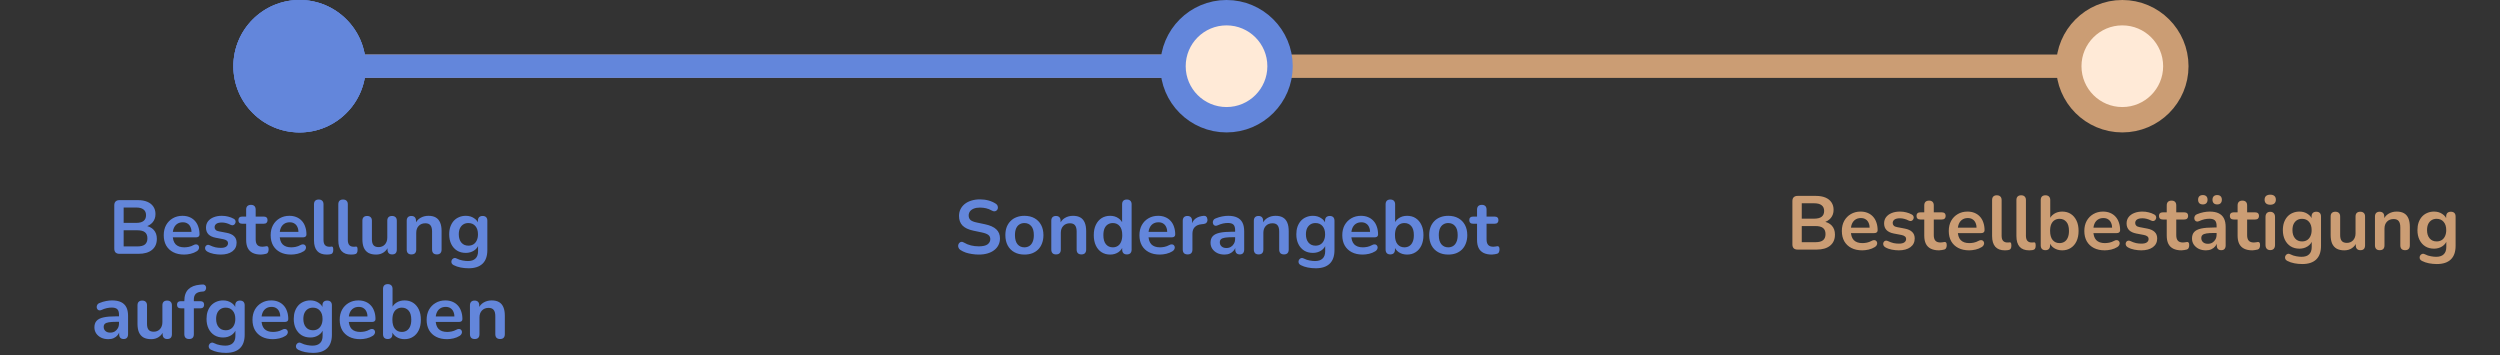 <svg xmlns="http://www.w3.org/2000/svg" width="591" height="84" viewBox="0 0 591 84" fill="none"><rect x="0" y="0" width="591" height="84" fill="#333333" stroke="none"/><path d="M28.241 60C27.845 60 27.539 59.898 27.323 59.694C27.119 59.478 27.017 59.172 27.017 58.776V48.534C27.017 48.138 27.119 47.838 27.323 47.634C27.539 47.418 27.845 47.31 28.241 47.31H32.561C33.449 47.31 34.205 47.442 34.829 47.706C35.453 47.97 35.927 48.348 36.251 48.84C36.587 49.332 36.755 49.92 36.755 50.604C36.755 51.372 36.533 52.02 36.089 52.548C35.645 53.076 35.039 53.43 34.271 53.61V53.34C35.159 53.472 35.849 53.808 36.341 54.348C36.833 54.888 37.079 55.59 37.079 56.454C37.079 57.582 36.695 58.458 35.927 59.082C35.171 59.694 34.115 60 32.759 60H28.241ZM29.231 58.254H32.471C33.287 58.254 33.887 58.098 34.271 57.786C34.655 57.462 34.847 56.982 34.847 56.346C34.847 55.698 34.655 55.218 34.271 54.906C33.887 54.594 33.287 54.438 32.471 54.438H29.231V58.254ZM29.231 52.692H32.165C32.957 52.692 33.545 52.542 33.929 52.242C34.325 51.93 34.523 51.474 34.523 50.874C34.523 50.274 34.325 49.824 33.929 49.524C33.545 49.212 32.957 49.056 32.165 49.056H29.231V52.692ZM43.531 60.18C42.535 60.18 41.677 59.994 40.957 59.622C40.237 59.25 39.679 58.722 39.283 58.038C38.899 57.354 38.707 56.544 38.707 55.608C38.707 54.696 38.893 53.898 39.265 53.214C39.649 52.53 40.171 51.996 40.831 51.612C41.503 51.216 42.265 51.018 43.117 51.018C43.741 51.018 44.299 51.12 44.791 51.324C45.295 51.528 45.721 51.822 46.069 52.206C46.429 52.59 46.699 53.058 46.879 53.61C47.071 54.15 47.167 54.762 47.167 55.446C47.167 55.662 47.089 55.83 46.933 55.95C46.789 56.058 46.579 56.112 46.303 56.112H40.525V54.816H45.583L45.295 55.086C45.295 54.534 45.211 54.072 45.043 53.7C44.887 53.328 44.653 53.046 44.341 52.854C44.041 52.65 43.663 52.548 43.207 52.548C42.703 52.548 42.271 52.668 41.911 52.908C41.563 53.136 41.293 53.466 41.101 53.898C40.921 54.318 40.831 54.822 40.831 55.41V55.536C40.831 56.52 41.059 57.258 41.515 57.75C41.983 58.23 42.667 58.47 43.567 58.47C43.879 58.47 44.227 58.434 44.611 58.362C45.007 58.278 45.379 58.14 45.727 57.948C45.979 57.804 46.201 57.744 46.393 57.768C46.585 57.78 46.735 57.846 46.843 57.966C46.963 58.086 47.035 58.236 47.059 58.416C47.083 58.584 47.047 58.758 46.951 58.938C46.867 59.118 46.717 59.274 46.501 59.406C46.081 59.67 45.595 59.868 45.043 60C44.503 60.12 43.999 60.18 43.531 60.18ZM52.171 60.18C51.655 60.18 51.109 60.126 50.533 60.018C49.957 59.91 49.441 59.724 48.985 59.46C48.793 59.34 48.655 59.202 48.571 59.046C48.499 58.878 48.469 58.716 48.481 58.56C48.505 58.392 48.565 58.248 48.661 58.128C48.769 58.008 48.901 57.93 49.057 57.894C49.225 57.858 49.405 57.888 49.597 57.984C50.077 58.212 50.527 58.374 50.947 58.47C51.367 58.554 51.781 58.596 52.189 58.596C52.765 58.596 53.191 58.5 53.467 58.308C53.755 58.104 53.899 57.84 53.899 57.516C53.899 57.24 53.803 57.03 53.611 56.886C53.431 56.73 53.155 56.616 52.783 56.544L50.983 56.202C50.239 56.058 49.669 55.788 49.273 55.392C48.889 54.984 48.697 54.462 48.697 53.826C48.697 53.25 48.853 52.752 49.165 52.332C49.489 51.912 49.933 51.588 50.497 51.36C51.061 51.132 51.709 51.018 52.441 51.018C52.969 51.018 53.461 51.078 53.917 51.198C54.385 51.306 54.835 51.48 55.267 51.72C55.447 51.816 55.567 51.942 55.627 52.098C55.699 52.254 55.717 52.416 55.681 52.584C55.645 52.74 55.573 52.884 55.465 53.016C55.357 53.136 55.219 53.214 55.051 53.25C54.895 53.274 54.715 53.238 54.511 53.142C54.139 52.95 53.779 52.812 53.431 52.728C53.095 52.644 52.771 52.602 52.459 52.602C51.871 52.602 51.433 52.704 51.145 52.908C50.869 53.112 50.731 53.382 50.731 53.718C50.731 53.97 50.815 54.18 50.983 54.348C51.151 54.516 51.409 54.63 51.757 54.69L53.557 55.032C54.337 55.176 54.925 55.44 55.321 55.824C55.729 56.208 55.933 56.724 55.933 57.372C55.933 58.248 55.591 58.938 54.907 59.442C54.223 59.934 53.311 60.18 52.171 60.18ZM61.682 60.18C60.903 60.18 60.248 60.048 59.721 59.784C59.205 59.52 58.821 59.136 58.569 58.632C58.316 58.116 58.191 57.48 58.191 56.724V52.89H57.255C56.967 52.89 56.745 52.818 56.589 52.674C56.432 52.518 56.355 52.308 56.355 52.044C56.355 51.768 56.432 51.558 56.589 51.414C56.745 51.27 56.967 51.198 57.255 51.198H58.191V49.56C58.191 49.188 58.286 48.906 58.478 48.714C58.682 48.522 58.965 48.426 59.325 48.426C59.684 48.426 59.961 48.522 60.153 48.714C60.344 48.906 60.441 49.188 60.441 49.56V51.198H62.349C62.636 51.198 62.858 51.27 63.014 51.414C63.17 51.558 63.248 51.768 63.248 52.044C63.248 52.308 63.17 52.518 63.014 52.674C62.858 52.818 62.636 52.89 62.349 52.89H60.441V56.598C60.441 57.174 60.566 57.606 60.819 57.894C61.071 58.182 61.478 58.326 62.042 58.326C62.246 58.326 62.426 58.308 62.583 58.272C62.739 58.236 62.877 58.212 62.996 58.2C63.141 58.188 63.261 58.236 63.356 58.344C63.453 58.44 63.501 58.644 63.501 58.956C63.501 59.196 63.459 59.412 63.374 59.604C63.303 59.784 63.164 59.91 62.961 59.982C62.804 60.03 62.6 60.072 62.349 60.108C62.096 60.156 61.874 60.18 61.682 60.18ZM68.809 60.18C67.813 60.18 66.955 59.994 66.235 59.622C65.515 59.25 64.957 58.722 64.561 58.038C64.177 57.354 63.985 56.544 63.985 55.608C63.985 54.696 64.171 53.898 64.543 53.214C64.927 52.53 65.449 51.996 66.109 51.612C66.781 51.216 67.543 51.018 68.395 51.018C69.019 51.018 69.577 51.12 70.069 51.324C70.573 51.528 70.999 51.822 71.347 52.206C71.707 52.59 71.977 53.058 72.157 53.61C72.349 54.15 72.445 54.762 72.445 55.446C72.445 55.662 72.367 55.83 72.211 55.95C72.067 56.058 71.857 56.112 71.581 56.112H65.803V54.816H70.861L70.573 55.086C70.573 54.534 70.489 54.072 70.321 53.7C70.165 53.328 69.931 53.046 69.619 52.854C69.319 52.65 68.941 52.548 68.485 52.548C67.981 52.548 67.549 52.668 67.189 52.908C66.841 53.136 66.571 53.466 66.379 53.898C66.199 54.318 66.109 54.822 66.109 55.41V55.536C66.109 56.52 66.337 57.258 66.793 57.75C67.261 58.23 67.945 58.47 68.845 58.47C69.157 58.47 69.505 58.434 69.889 58.362C70.285 58.278 70.657 58.14 71.005 57.948C71.257 57.804 71.479 57.744 71.671 57.768C71.863 57.78 72.013 57.846 72.121 57.966C72.241 58.086 72.313 58.236 72.337 58.416C72.361 58.584 72.325 58.758 72.229 58.938C72.145 59.118 71.995 59.274 71.779 59.406C71.359 59.67 70.873 59.868 70.321 60C69.781 60.12 69.277 60.18 68.809 60.18ZM77.233 60.18C76.237 60.18 75.487 59.898 74.983 59.334C74.479 58.758 74.227 57.918 74.227 56.814V48.3C74.227 47.928 74.323 47.646 74.515 47.454C74.707 47.262 74.983 47.166 75.343 47.166C75.703 47.166 75.979 47.262 76.171 47.454C76.375 47.646 76.477 47.928 76.477 48.3V56.706C76.477 57.258 76.591 57.666 76.819 57.93C77.059 58.194 77.395 58.326 77.827 58.326C77.923 58.326 78.013 58.326 78.097 58.326C78.181 58.314 78.265 58.302 78.349 58.29C78.517 58.266 78.631 58.314 78.691 58.434C78.751 58.542 78.781 58.77 78.781 59.118C78.781 59.418 78.721 59.652 78.601 59.82C78.481 59.988 78.283 60.09 78.007 60.126C77.887 60.138 77.761 60.15 77.629 60.162C77.497 60.174 77.365 60.18 77.233 60.18ZM82.981 60.18C81.985 60.18 81.235 59.898 80.731 59.334C80.227 58.758 79.975 57.918 79.975 56.814V48.3C79.975 47.928 80.071 47.646 80.263 47.454C80.455 47.262 80.731 47.166 81.091 47.166C81.451 47.166 81.727 47.262 81.919 47.454C82.123 47.646 82.225 47.928 82.225 48.3V56.706C82.225 57.258 82.339 57.666 82.567 57.93C82.807 58.194 83.143 58.326 83.575 58.326C83.671 58.326 83.761 58.326 83.845 58.326C83.929 58.314 84.013 58.302 84.097 58.29C84.265 58.266 84.379 58.314 84.439 58.434C84.499 58.542 84.529 58.77 84.529 59.118C84.529 59.418 84.469 59.652 84.349 59.82C84.229 59.988 84.031 60.09 83.755 60.126C83.635 60.138 83.509 60.15 83.377 60.162C83.245 60.174 83.113 60.18 82.981 60.18ZM88.909 60.18C88.177 60.18 87.571 60.048 87.091 59.784C86.611 59.508 86.251 59.1 86.011 58.56C85.783 58.02 85.669 57.348 85.669 56.544V52.188C85.669 51.804 85.765 51.522 85.957 51.342C86.149 51.15 86.425 51.054 86.785 51.054C87.145 51.054 87.421 51.15 87.613 51.342C87.817 51.522 87.919 51.804 87.919 52.188V56.58C87.919 57.204 88.045 57.666 88.297 57.966C88.549 58.266 88.951 58.416 89.503 58.416C90.103 58.416 90.595 58.212 90.979 57.804C91.363 57.384 91.555 56.832 91.555 56.148V52.188C91.555 51.804 91.651 51.522 91.843 51.342C92.035 51.15 92.311 51.054 92.671 51.054C93.031 51.054 93.307 51.15 93.499 51.342C93.703 51.522 93.805 51.804 93.805 52.188V58.992C93.805 59.76 93.439 60.144 92.707 60.144C92.359 60.144 92.089 60.048 91.897 59.856C91.705 59.652 91.609 59.364 91.609 58.992V57.624L91.861 58.164C91.609 58.812 91.225 59.31 90.709 59.658C90.205 60.006 89.605 60.18 88.909 60.18ZM97.263 60.144C96.903 60.144 96.627 60.048 96.435 59.856C96.243 59.652 96.147 59.364 96.147 58.992V52.188C96.147 51.816 96.243 51.534 96.435 51.342C96.627 51.15 96.897 51.054 97.245 51.054C97.593 51.054 97.863 51.15 98.055 51.342C98.247 51.534 98.343 51.816 98.343 52.188V53.412L98.145 52.962C98.409 52.326 98.817 51.846 99.369 51.522C99.933 51.186 100.569 51.018 101.277 51.018C101.985 51.018 102.567 51.15 103.023 51.414C103.479 51.678 103.821 52.08 104.049 52.62C104.277 53.148 104.391 53.82 104.391 54.636V58.992C104.391 59.364 104.295 59.652 104.103 59.856C103.911 60.048 103.635 60.144 103.275 60.144C102.915 60.144 102.633 60.048 102.429 59.856C102.237 59.652 102.141 59.364 102.141 58.992V54.744C102.141 54.06 102.009 53.562 101.745 53.25C101.493 52.938 101.097 52.782 100.557 52.782C99.897 52.782 99.369 52.992 98.973 53.412C98.589 53.82 98.397 54.366 98.397 55.05V58.992C98.397 59.76 98.019 60.144 97.263 60.144ZM110.78 63.42C110.132 63.42 109.502 63.36 108.89 63.24C108.29 63.12 107.744 62.934 107.252 62.682C107.024 62.562 106.868 62.418 106.784 62.25C106.712 62.082 106.688 61.908 106.712 61.728C106.748 61.56 106.82 61.41 106.928 61.278C107.048 61.146 107.192 61.056 107.36 61.008C107.528 60.96 107.702 60.984 107.882 61.08C108.41 61.344 108.908 61.512 109.376 61.584C109.856 61.668 110.264 61.71 110.6 61.71C111.404 61.71 112.004 61.512 112.4 61.116C112.808 60.732 113.012 60.156 113.012 59.388V57.768H113.174C112.994 58.38 112.616 58.872 112.04 59.244C111.476 59.604 110.834 59.784 110.114 59.784C109.322 59.784 108.632 59.604 108.044 59.244C107.456 58.872 107 58.356 106.676 57.696C106.352 57.036 106.19 56.268 106.19 55.392C106.19 54.732 106.28 54.138 106.46 53.61C106.652 53.07 106.916 52.608 107.252 52.224C107.6 51.84 108.014 51.546 108.494 51.342C108.986 51.126 109.526 51.018 110.114 51.018C110.858 51.018 111.506 51.204 112.058 51.576C112.622 51.936 112.988 52.416 113.156 53.016L112.976 53.466V52.188C112.976 51.816 113.072 51.534 113.264 51.342C113.468 51.15 113.744 51.054 114.092 51.054C114.452 51.054 114.728 51.15 114.92 51.342C115.112 51.534 115.208 51.816 115.208 52.188V59.118C115.208 60.546 114.83 61.62 114.074 62.34C113.318 63.06 112.22 63.42 110.78 63.42ZM110.726 58.074C111.194 58.074 111.596 57.966 111.932 57.75C112.268 57.534 112.526 57.228 112.706 56.832C112.898 56.424 112.994 55.944 112.994 55.392C112.994 54.564 112.79 53.916 112.382 53.448C111.974 52.968 111.422 52.728 110.726 52.728C110.258 52.728 109.856 52.836 109.52 53.052C109.184 53.268 108.92 53.574 108.728 53.97C108.548 54.366 108.458 54.84 108.458 55.392C108.458 56.22 108.662 56.874 109.07 57.354C109.478 57.834 110.03 58.074 110.726 58.074ZM25.612 80.18C24.976 80.18 24.406 80.06 23.902 79.82C23.41 79.568 23.02 79.232 22.732 78.812C22.456 78.392 22.318 77.918 22.318 77.39C22.318 76.742 22.486 76.232 22.822 75.86C23.158 75.476 23.704 75.2 24.46 75.032C25.216 74.864 26.23 74.78 27.502 74.78H28.402V76.076H27.52C26.776 76.076 26.182 76.112 25.738 76.184C25.294 76.256 24.976 76.382 24.784 76.562C24.604 76.73 24.514 76.97 24.514 77.282C24.514 77.678 24.652 78.002 24.928 78.254C25.204 78.506 25.588 78.632 26.08 78.632C26.476 78.632 26.824 78.542 27.124 78.362C27.436 78.17 27.682 77.912 27.862 77.588C28.042 77.264 28.132 76.892 28.132 76.472V74.402C28.132 73.802 28 73.37 27.736 73.106C27.472 72.842 27.028 72.71 26.404 72.71C26.056 72.71 25.678 72.752 25.27 72.836C24.874 72.92 24.454 73.064 24.01 73.268C23.782 73.376 23.578 73.406 23.398 73.358C23.23 73.31 23.098 73.214 23.002 73.07C22.906 72.914 22.858 72.746 22.858 72.566C22.858 72.386 22.906 72.212 23.002 72.044C23.098 71.864 23.26 71.732 23.488 71.648C24.04 71.42 24.568 71.258 25.072 71.162C25.588 71.066 26.056 71.018 26.476 71.018C27.34 71.018 28.048 71.15 28.6 71.414C29.164 71.678 29.584 72.08 29.86 72.62C30.136 73.148 30.274 73.832 30.274 74.672V78.992C30.274 79.364 30.184 79.652 30.004 79.856C29.824 80.048 29.566 80.144 29.23 80.144C28.894 80.144 28.63 80.048 28.438 79.856C28.258 79.652 28.168 79.364 28.168 78.992V78.128H28.312C28.228 78.548 28.06 78.914 27.808 79.226C27.568 79.526 27.262 79.76 26.89 79.928C26.518 80.096 26.092 80.18 25.612 80.18ZM35.744 80.18C35.012 80.18 34.406 80.048 33.926 79.784C33.446 79.508 33.086 79.1 32.846 78.56C32.618 78.02 32.504 77.348 32.504 76.544V72.188C32.504 71.804 32.6 71.522 32.792 71.342C32.984 71.15 33.26 71.054 33.62 71.054C33.98 71.054 34.256 71.15 34.448 71.342C34.652 71.522 34.754 71.804 34.754 72.188V76.58C34.754 77.204 34.88 77.666 35.132 77.966C35.384 78.266 35.786 78.416 36.338 78.416C36.938 78.416 37.43 78.212 37.814 77.804C38.198 77.384 38.39 76.832 38.39 76.148V72.188C38.39 71.804 38.486 71.522 38.678 71.342C38.87 71.15 39.146 71.054 39.506 71.054C39.866 71.054 40.142 71.15 40.334 71.342C40.538 71.522 40.64 71.804 40.64 72.188V78.992C40.64 79.76 40.274 80.144 39.542 80.144C39.194 80.144 38.924 80.048 38.732 79.856C38.54 79.652 38.444 79.364 38.444 78.992V77.624L38.696 78.164C38.444 78.812 38.06 79.31 37.544 79.658C37.04 80.006 36.44 80.18 35.744 80.18ZM44.709 80.144C44.349 80.144 44.068 80.048 43.864 79.856C43.672 79.652 43.575 79.364 43.575 78.992V72.89H42.748C42.459 72.89 42.237 72.818 42.081 72.674C41.925 72.518 41.847 72.308 41.847 72.044C41.847 71.768 41.925 71.558 42.081 71.414C42.237 71.27 42.459 71.198 42.748 71.198H44.224L43.575 71.792V71.18C43.575 69.944 43.888 69.02 44.511 68.408C45.136 67.784 46.035 67.418 47.212 67.31L47.824 67.256C48.063 67.232 48.255 67.274 48.4 67.382C48.544 67.478 48.639 67.61 48.688 67.778C48.736 67.934 48.742 68.096 48.706 68.264C48.669 68.432 48.592 68.582 48.471 68.714C48.364 68.834 48.219 68.9 48.039 68.912L47.788 68.93C47.103 68.978 46.605 69.152 46.294 69.452C45.981 69.752 45.825 70.208 45.825 70.82V71.486L45.538 71.198H47.355C47.644 71.198 47.865 71.27 48.022 71.414C48.178 71.558 48.255 71.768 48.255 72.044C48.255 72.308 48.178 72.518 48.022 72.674C47.865 72.818 47.644 72.89 47.355 72.89H45.825V78.992C45.825 79.76 45.453 80.144 44.709 80.144ZM53.414 83.42C52.766 83.42 52.136 83.36 51.524 83.24C50.924 83.12 50.378 82.934 49.886 82.682C49.658 82.562 49.502 82.418 49.418 82.25C49.346 82.082 49.322 81.908 49.346 81.728C49.382 81.56 49.454 81.41 49.562 81.278C49.682 81.146 49.826 81.056 49.994 81.008C50.162 80.96 50.336 80.984 50.516 81.08C51.044 81.344 51.542 81.512 52.01 81.584C52.49 81.668 52.898 81.71 53.234 81.71C54.038 81.71 54.638 81.512 55.034 81.116C55.442 80.732 55.646 80.156 55.646 79.388V77.768H55.808C55.628 78.38 55.25 78.872 54.674 79.244C54.11 79.604 53.468 79.784 52.748 79.784C51.956 79.784 51.266 79.604 50.678 79.244C50.09 78.872 49.634 78.356 49.31 77.696C48.986 77.036 48.824 76.268 48.824 75.392C48.824 74.732 48.914 74.138 49.094 73.61C49.286 73.07 49.55 72.608 49.886 72.224C50.234 71.84 50.648 71.546 51.128 71.342C51.62 71.126 52.16 71.018 52.748 71.018C53.492 71.018 54.14 71.204 54.692 71.576C55.256 71.936 55.622 72.416 55.79 73.016L55.61 73.466V72.188C55.61 71.816 55.706 71.534 55.898 71.342C56.102 71.15 56.378 71.054 56.726 71.054C57.086 71.054 57.362 71.15 57.554 71.342C57.746 71.534 57.842 71.816 57.842 72.188V79.118C57.842 80.546 57.464 81.62 56.708 82.34C55.952 83.06 54.854 83.42 53.414 83.42ZM53.36 78.074C53.828 78.074 54.23 77.966 54.566 77.75C54.902 77.534 55.16 77.228 55.34 76.832C55.532 76.424 55.628 75.944 55.628 75.392C55.628 74.564 55.424 73.916 55.016 73.448C54.608 72.968 54.056 72.728 53.36 72.728C52.892 72.728 52.49 72.836 52.154 73.052C51.818 73.268 51.554 73.574 51.362 73.97C51.182 74.366 51.092 74.84 51.092 75.392C51.092 76.22 51.296 76.874 51.704 77.354C52.112 77.834 52.664 78.074 53.36 78.074ZM64.511 80.18C63.515 80.18 62.657 79.994 61.937 79.622C61.217 79.25 60.659 78.722 60.263 78.038C59.879 77.354 59.687 76.544 59.687 75.608C59.687 74.696 59.873 73.898 60.245 73.214C60.629 72.53 61.151 71.996 61.811 71.612C62.483 71.216 63.245 71.018 64.097 71.018C64.721 71.018 65.279 71.12 65.771 71.324C66.275 71.528 66.701 71.822 67.049 72.206C67.409 72.59 67.679 73.058 67.859 73.61C68.051 74.15 68.147 74.762 68.147 75.446C68.147 75.662 68.069 75.83 67.913 75.95C67.769 76.058 67.559 76.112 67.283 76.112H61.505V74.816H66.563L66.275 75.086C66.275 74.534 66.191 74.072 66.023 73.7C65.867 73.328 65.633 73.046 65.321 72.854C65.021 72.65 64.643 72.548 64.187 72.548C63.683 72.548 63.251 72.668 62.891 72.908C62.543 73.136 62.273 73.466 62.081 73.898C61.901 74.318 61.811 74.822 61.811 75.41V75.536C61.811 76.52 62.039 77.258 62.495 77.75C62.963 78.23 63.647 78.47 64.547 78.47C64.859 78.47 65.207 78.434 65.591 78.362C65.987 78.278 66.359 78.14 66.707 77.948C66.959 77.804 67.181 77.744 67.373 77.768C67.565 77.78 67.715 77.846 67.823 77.966C67.943 78.086 68.015 78.236 68.039 78.416C68.063 78.584 68.027 78.758 67.931 78.938C67.847 79.118 67.697 79.274 67.481 79.406C67.061 79.67 66.575 79.868 66.023 80C65.483 80.12 64.979 80.18 64.511 80.18ZM74.033 83.42C73.385 83.42 72.755 83.36 72.143 83.24C71.543 83.12 70.997 82.934 70.505 82.682C70.277 82.562 70.121 82.418 70.037 82.25C69.965 82.082 69.941 81.908 69.965 81.728C70.001 81.56 70.073 81.41 70.181 81.278C70.301 81.146 70.445 81.056 70.613 81.008C70.781 80.96 70.955 80.984 71.135 81.08C71.663 81.344 72.161 81.512 72.629 81.584C73.109 81.668 73.517 81.71 73.853 81.71C74.657 81.71 75.257 81.512 75.653 81.116C76.061 80.732 76.265 80.156 76.265 79.388V77.768H76.427C76.247 78.38 75.869 78.872 75.293 79.244C74.729 79.604 74.087 79.784 73.367 79.784C72.575 79.784 71.885 79.604 71.297 79.244C70.709 78.872 70.253 78.356 69.929 77.696C69.605 77.036 69.443 76.268 69.443 75.392C69.443 74.732 69.533 74.138 69.713 73.61C69.905 73.07 70.169 72.608 70.505 72.224C70.853 71.84 71.267 71.546 71.747 71.342C72.239 71.126 72.779 71.018 73.367 71.018C74.111 71.018 74.759 71.204 75.311 71.576C75.875 71.936 76.241 72.416 76.409 73.016L76.229 73.466V72.188C76.229 71.816 76.325 71.534 76.517 71.342C76.721 71.15 76.997 71.054 77.345 71.054C77.705 71.054 77.981 71.15 78.173 71.342C78.365 71.534 78.461 71.816 78.461 72.188V79.118C78.461 80.546 78.083 81.62 77.327 82.34C76.571 83.06 75.473 83.42 74.033 83.42ZM73.979 78.074C74.447 78.074 74.849 77.966 75.185 77.75C75.521 77.534 75.779 77.228 75.959 76.832C76.151 76.424 76.247 75.944 76.247 75.392C76.247 74.564 76.043 73.916 75.635 73.448C75.227 72.968 74.675 72.728 73.979 72.728C73.511 72.728 73.109 72.836 72.773 73.052C72.437 73.268 72.173 73.574 71.981 73.97C71.801 74.366 71.711 74.84 71.711 75.392C71.711 76.22 71.915 76.874 72.323 77.354C72.731 77.834 73.283 78.074 73.979 78.074ZM85.13 80.18C84.134 80.18 83.276 79.994 82.556 79.622C81.836 79.25 81.278 78.722 80.882 78.038C80.498 77.354 80.306 76.544 80.306 75.608C80.306 74.696 80.492 73.898 80.864 73.214C81.248 72.53 81.77 71.996 82.43 71.612C83.102 71.216 83.864 71.018 84.716 71.018C85.34 71.018 85.898 71.12 86.39 71.324C86.894 71.528 87.32 71.822 87.668 72.206C88.028 72.59 88.298 73.058 88.478 73.61C88.67 74.15 88.766 74.762 88.766 75.446C88.766 75.662 88.688 75.83 88.532 75.95C88.388 76.058 88.178 76.112 87.902 76.112H82.124V74.816H87.182L86.894 75.086C86.894 74.534 86.81 74.072 86.642 73.7C86.486 73.328 86.252 73.046 85.94 72.854C85.64 72.65 85.262 72.548 84.806 72.548C84.302 72.548 83.87 72.668 83.51 72.908C83.162 73.136 82.892 73.466 82.7 73.898C82.52 74.318 82.43 74.822 82.43 75.41V75.536C82.43 76.52 82.658 77.258 83.114 77.75C83.582 78.23 84.266 78.47 85.166 78.47C85.478 78.47 85.826 78.434 86.21 78.362C86.606 78.278 86.978 78.14 87.326 77.948C87.578 77.804 87.8 77.744 87.992 77.768C88.184 77.78 88.334 77.846 88.442 77.966C88.562 78.086 88.634 78.236 88.658 78.416C88.682 78.584 88.646 78.758 88.55 78.938C88.466 79.118 88.316 79.274 88.1 79.406C87.68 79.67 87.194 79.868 86.642 80C86.102 80.12 85.598 80.18 85.13 80.18ZM95.624 80.18C94.88 80.18 94.226 79.994 93.662 79.622C93.11 79.25 92.744 78.752 92.564 78.128L92.762 77.678V78.992C92.762 79.364 92.666 79.652 92.474 79.856C92.282 80.048 92.012 80.144 91.664 80.144C91.304 80.144 91.028 80.048 90.836 79.856C90.644 79.652 90.548 79.364 90.548 78.992V68.3C90.548 67.928 90.644 67.646 90.836 67.454C91.028 67.262 91.304 67.166 91.664 67.166C92.024 67.166 92.3 67.262 92.492 67.454C92.696 67.646 92.798 67.928 92.798 68.3V72.98H92.582C92.774 72.392 93.146 71.918 93.698 71.558C94.25 71.198 94.892 71.018 95.624 71.018C96.404 71.018 97.082 71.204 97.658 71.576C98.234 71.948 98.684 72.476 99.008 73.16C99.332 73.832 99.494 74.642 99.494 75.59C99.494 76.526 99.332 77.342 99.008 78.038C98.684 78.722 98.228 79.25 97.64 79.622C97.064 79.994 96.392 80.18 95.624 80.18ZM94.994 78.47C95.438 78.47 95.828 78.362 96.164 78.146C96.5 77.93 96.758 77.612 96.938 77.192C97.13 76.76 97.226 76.226 97.226 75.59C97.226 74.63 97.022 73.916 96.614 73.448C96.206 72.968 95.666 72.728 94.994 72.728C94.55 72.728 94.16 72.836 93.824 73.052C93.488 73.256 93.224 73.574 93.032 74.006C92.852 74.426 92.762 74.954 92.762 75.59C92.762 76.538 92.966 77.258 93.374 77.75C93.782 78.23 94.322 78.47 94.994 78.47ZM105.679 80.18C104.683 80.18 103.825 79.994 103.105 79.622C102.385 79.25 101.827 78.722 101.431 78.038C101.047 77.354 100.855 76.544 100.855 75.608C100.855 74.696 101.041 73.898 101.413 73.214C101.797 72.53 102.319 71.996 102.979 71.612C103.651 71.216 104.413 71.018 105.265 71.018C105.889 71.018 106.447 71.12 106.939 71.324C107.443 71.528 107.869 71.822 108.217 72.206C108.577 72.59 108.847 73.058 109.027 73.61C109.219 74.15 109.315 74.762 109.315 75.446C109.315 75.662 109.237 75.83 109.081 75.95C108.937 76.058 108.727 76.112 108.451 76.112H102.673V74.816H107.731L107.443 75.086C107.443 74.534 107.359 74.072 107.191 73.7C107.035 73.328 106.801 73.046 106.489 72.854C106.189 72.65 105.811 72.548 105.355 72.548C104.851 72.548 104.419 72.668 104.059 72.908C103.711 73.136 103.441 73.466 103.249 73.898C103.069 74.318 102.979 74.822 102.979 75.41V75.536C102.979 76.52 103.207 77.258 103.663 77.75C104.131 78.23 104.815 78.47 105.715 78.47C106.027 78.47 106.375 78.434 106.759 78.362C107.155 78.278 107.527 78.14 107.875 77.948C108.127 77.804 108.349 77.744 108.541 77.768C108.733 77.78 108.883 77.846 108.991 77.966C109.111 78.086 109.183 78.236 109.207 78.416C109.231 78.584 109.195 78.758 109.099 78.938C109.015 79.118 108.865 79.274 108.649 79.406C108.229 79.67 107.743 79.868 107.191 80C106.651 80.12 106.147 80.18 105.679 80.18ZM112.213 80.144C111.853 80.144 111.577 80.048 111.385 79.856C111.193 79.652 111.097 79.364 111.097 78.992V72.188C111.097 71.816 111.193 71.534 111.385 71.342C111.577 71.15 111.847 71.054 112.195 71.054C112.543 71.054 112.813 71.15 113.005 71.342C113.197 71.534 113.293 71.816 113.293 72.188V73.412L113.095 72.962C113.359 72.326 113.767 71.846 114.319 71.522C114.883 71.186 115.519 71.018 116.227 71.018C116.935 71.018 117.517 71.15 117.973 71.414C118.429 71.678 118.771 72.08 118.999 72.62C119.227 73.148 119.341 73.82 119.341 74.636V78.992C119.341 79.364 119.245 79.652 119.053 79.856C118.861 80.048 118.585 80.144 118.225 80.144C117.865 80.144 117.583 80.048 117.379 79.856C117.187 79.652 117.091 79.364 117.091 78.992V74.744C117.091 74.06 116.959 73.562 116.695 73.25C116.443 72.938 116.047 72.782 115.507 72.782C114.847 72.782 114.319 72.992 113.923 73.412C113.539 73.82 113.347 74.366 113.347 75.05V78.992C113.347 79.76 112.969 80.144 112.213 80.144Z" fill="#6386DB"></path><path d="M79.107 12.89H489.745V18.414H79.107V12.89Z" fill="#CB9D74"></path><path d="M424.946 59C424.55 59 424.244 58.898 424.028 58.694C423.824 58.478 423.722 58.172 423.722 57.776V47.534C423.722 47.138 423.824 46.838 424.028 46.634C424.244 46.418 424.55 46.31 424.946 46.31H429.266C430.154 46.31 430.91 46.442 431.534 46.706C432.158 46.97 432.632 47.348 432.956 47.84C433.292 48.332 433.46 48.92 433.46 49.604C433.46 50.372 433.238 51.02 432.794 51.548C432.35 52.076 431.744 52.43 430.976 52.61V52.34C431.864 52.472 432.554 52.808 433.046 53.348C433.538 53.888 433.784 54.59 433.784 55.454C433.784 56.582 433.4 57.458 432.632 58.082C431.876 58.694 430.82 59 429.464 59H424.946ZM425.936 57.254H429.176C429.992 57.254 430.592 57.098 430.976 56.786C431.36 56.462 431.552 55.982 431.552 55.346C431.552 54.698 431.36 54.218 430.976 53.906C430.592 53.594 429.992 53.438 429.176 53.438H425.936V57.254ZM425.936 51.692H428.87C429.662 51.692 430.25 51.542 430.634 51.242C431.03 50.93 431.228 50.474 431.228 49.874C431.228 49.274 431.03 48.824 430.634 48.524C430.25 48.212 429.662 48.056 428.87 48.056H425.936V51.692ZM440.237 59.18C439.241 59.18 438.383 58.994 437.663 58.622C436.943 58.25 436.385 57.722 435.989 57.038C435.605 56.354 435.413 55.544 435.413 54.608C435.413 53.696 435.599 52.898 435.971 52.214C436.355 51.53 436.877 50.996 437.537 50.612C438.209 50.216 438.971 50.018 439.823 50.018C440.447 50.018 441.005 50.12 441.497 50.324C442.001 50.528 442.427 50.822 442.775 51.206C443.135 51.59 443.405 52.058 443.585 52.61C443.777 53.15 443.873 53.762 443.873 54.446C443.873 54.662 443.795 54.83 443.639 54.95C443.495 55.058 443.285 55.112 443.009 55.112H437.231V53.816H442.289L442.001 54.086C442.001 53.534 441.917 53.072 441.749 52.7C441.593 52.328 441.359 52.046 441.047 51.854C440.747 51.65 440.369 51.548 439.913 51.548C439.409 51.548 438.977 51.668 438.617 51.908C438.269 52.136 437.999 52.466 437.807 52.898C437.627 53.318 437.537 53.822 437.537 54.41V54.536C437.537 55.52 437.765 56.258 438.221 56.75C438.689 57.23 439.373 57.47 440.273 57.47C440.585 57.47 440.933 57.434 441.317 57.362C441.713 57.278 442.085 57.14 442.433 56.948C442.685 56.804 442.907 56.744 443.099 56.768C443.291 56.78 443.441 56.846 443.549 56.966C443.669 57.086 443.741 57.236 443.765 57.416C443.789 57.584 443.753 57.758 443.657 57.938C443.573 58.118 443.423 58.274 443.207 58.406C442.787 58.67 442.301 58.868 441.749 59C441.209 59.12 440.705 59.18 440.237 59.18ZM448.876 59.18C448.36 59.18 447.814 59.126 447.238 59.018C446.662 58.91 446.146 58.724 445.69 58.46C445.498 58.34 445.36 58.202 445.276 58.046C445.204 57.878 445.174 57.716 445.186 57.56C445.21 57.392 445.27 57.248 445.366 57.128C445.474 57.008 445.606 56.93 445.762 56.894C445.93 56.858 446.11 56.888 446.302 56.984C446.782 57.212 447.232 57.374 447.652 57.47C448.072 57.554 448.486 57.596 448.894 57.596C449.47 57.596 449.896 57.5 450.172 57.308C450.46 57.104 450.604 56.84 450.604 56.516C450.604 56.24 450.508 56.03 450.316 55.886C450.136 55.73 449.86 55.616 449.488 55.544L447.688 55.202C446.944 55.058 446.374 54.788 445.978 54.392C445.594 53.984 445.402 53.462 445.402 52.826C445.402 52.25 445.558 51.752 445.87 51.332C446.194 50.912 446.638 50.588 447.202 50.36C447.766 50.132 448.414 50.018 449.146 50.018C449.674 50.018 450.166 50.078 450.622 50.198C451.09 50.306 451.54 50.48 451.972 50.72C452.152 50.816 452.272 50.942 452.332 51.098C452.404 51.254 452.422 51.416 452.386 51.584C452.35 51.74 452.278 51.884 452.17 52.016C452.062 52.136 451.924 52.214 451.756 52.25C451.6 52.274 451.42 52.238 451.216 52.142C450.844 51.95 450.484 51.812 450.136 51.728C449.8 51.644 449.476 51.602 449.164 51.602C448.576 51.602 448.138 51.704 447.85 51.908C447.574 52.112 447.436 52.382 447.436 52.718C447.436 52.97 447.52 53.18 447.688 53.348C447.856 53.516 448.114 53.63 448.462 53.69L450.262 54.032C451.042 54.176 451.63 54.44 452.026 54.824C452.434 55.208 452.638 55.724 452.638 56.372C452.638 57.248 452.296 57.938 451.612 58.442C450.928 58.934 450.016 59.18 448.876 59.18ZM458.388 59.18C457.608 59.18 456.954 59.048 456.426 58.784C455.91 58.52 455.526 58.136 455.274 57.632C455.022 57.116 454.896 56.48 454.896 55.724V51.89H453.96C453.672 51.89 453.45 51.818 453.294 51.674C453.138 51.518 453.06 51.308 453.06 51.044C453.06 50.768 453.138 50.558 453.294 50.414C453.45 50.27 453.672 50.198 453.96 50.198H454.896V48.56C454.896 48.188 454.992 47.906 455.184 47.714C455.388 47.522 455.67 47.426 456.03 47.426C456.39 47.426 456.666 47.522 456.858 47.714C457.05 47.906 457.146 48.188 457.146 48.56V50.198H459.054C459.342 50.198 459.564 50.27 459.72 50.414C459.876 50.558 459.954 50.768 459.954 51.044C459.954 51.308 459.876 51.518 459.72 51.674C459.564 51.818 459.342 51.89 459.054 51.89H457.146V55.598C457.146 56.174 457.272 56.606 457.524 56.894C457.776 57.182 458.184 57.326 458.748 57.326C458.952 57.326 459.132 57.308 459.288 57.272C459.444 57.236 459.582 57.212 459.702 57.2C459.846 57.188 459.966 57.236 460.062 57.344C460.158 57.44 460.206 57.644 460.206 57.956C460.206 58.196 460.164 58.412 460.08 58.604C460.008 58.784 459.87 58.91 459.666 58.982C459.51 59.03 459.306 59.072 459.054 59.108C458.802 59.156 458.58 59.18 458.388 59.18ZM465.514 59.18C464.518 59.18 463.66 58.994 462.94 58.622C462.22 58.25 461.662 57.722 461.266 57.038C460.882 56.354 460.69 55.544 460.69 54.608C460.69 53.696 460.876 52.898 461.248 52.214C461.632 51.53 462.154 50.996 462.814 50.612C463.486 50.216 464.248 50.018 465.1 50.018C465.724 50.018 466.282 50.12 466.774 50.324C467.278 50.528 467.704 50.822 468.052 51.206C468.412 51.59 468.682 52.058 468.862 52.61C469.054 53.15 469.15 53.762 469.15 54.446C469.15 54.662 469.072 54.83 468.916 54.95C468.772 55.058 468.562 55.112 468.286 55.112H462.508V53.816H467.566L467.278 54.086C467.278 53.534 467.194 53.072 467.026 52.7C466.87 52.328 466.636 52.046 466.324 51.854C466.024 51.65 465.646 51.548 465.19 51.548C464.686 51.548 464.254 51.668 463.894 51.908C463.546 52.136 463.276 52.466 463.084 52.898C462.904 53.318 462.814 53.822 462.814 54.41V54.536C462.814 55.52 463.042 56.258 463.498 56.75C463.966 57.23 464.65 57.47 465.55 57.47C465.862 57.47 466.21 57.434 466.594 57.362C466.99 57.278 467.362 57.14 467.71 56.948C467.962 56.804 468.184 56.744 468.376 56.768C468.568 56.78 468.718 56.846 468.826 56.966C468.946 57.086 469.018 57.236 469.042 57.416C469.066 57.584 469.03 57.758 468.934 57.938C468.85 58.118 468.7 58.274 468.484 58.406C468.064 58.67 467.578 58.868 467.026 59C466.486 59.12 465.982 59.18 465.514 59.18ZM473.938 59.18C472.942 59.18 472.192 58.898 471.688 58.334C471.184 57.758 470.932 56.918 470.932 55.814V47.3C470.932 46.928 471.028 46.646 471.22 46.454C471.412 46.262 471.688 46.166 472.048 46.166C472.408 46.166 472.684 46.262 472.876 46.454C473.08 46.646 473.182 46.928 473.182 47.3V55.706C473.182 56.258 473.296 56.666 473.524 56.93C473.764 57.194 474.1 57.326 474.532 57.326C474.628 57.326 474.718 57.326 474.802 57.326C474.886 57.314 474.97 57.302 475.054 57.29C475.222 57.266 475.336 57.314 475.396 57.434C475.456 57.542 475.486 57.77 475.486 58.118C475.486 58.418 475.426 58.652 475.306 58.82C475.186 58.988 474.988 59.09 474.712 59.126C474.592 59.138 474.466 59.15 474.334 59.162C474.202 59.174 474.07 59.18 473.938 59.18ZM479.686 59.18C478.69 59.18 477.94 58.898 477.436 58.334C476.932 57.758 476.68 56.918 476.68 55.814V47.3C476.68 46.928 476.776 46.646 476.968 46.454C477.16 46.262 477.436 46.166 477.796 46.166C478.156 46.166 478.432 46.262 478.624 46.454C478.828 46.646 478.93 46.928 478.93 47.3V55.706C478.93 56.258 479.044 56.666 479.272 56.93C479.512 57.194 479.848 57.326 480.28 57.326C480.376 57.326 480.466 57.326 480.55 57.326C480.634 57.314 480.718 57.302 480.802 57.29C480.97 57.266 481.084 57.314 481.144 57.434C481.204 57.542 481.234 57.77 481.234 58.118C481.234 58.418 481.174 58.652 481.054 58.82C480.934 58.988 480.736 59.09 480.46 59.126C480.34 59.138 480.214 59.15 480.082 59.162C479.95 59.174 479.818 59.18 479.686 59.18ZM487.504 59.18C486.76 59.18 486.106 58.994 485.542 58.622C484.99 58.25 484.624 57.752 484.444 57.128L484.642 56.678V57.992C484.642 58.364 484.546 58.652 484.354 58.856C484.162 59.048 483.892 59.144 483.544 59.144C483.184 59.144 482.908 59.048 482.716 58.856C482.524 58.652 482.428 58.364 482.428 57.992V47.3C482.428 46.928 482.524 46.646 482.716 46.454C482.908 46.262 483.184 46.166 483.544 46.166C483.904 46.166 484.18 46.262 484.372 46.454C484.576 46.646 484.678 46.928 484.678 47.3V51.98H484.462C484.654 51.392 485.026 50.918 485.578 50.558C486.13 50.198 486.772 50.018 487.504 50.018C488.284 50.018 488.962 50.204 489.538 50.576C490.114 50.948 490.564 51.476 490.888 52.16C491.212 52.832 491.374 53.642 491.374 54.59C491.374 55.526 491.212 56.342 490.888 57.038C490.564 57.722 490.108 58.25 489.52 58.622C488.944 58.994 488.272 59.18 487.504 59.18ZM486.874 57.47C487.318 57.47 487.708 57.362 488.044 57.146C488.38 56.93 488.638 56.612 488.818 56.192C489.01 55.76 489.106 55.226 489.106 54.59C489.106 53.63 488.902 52.916 488.494 52.448C488.086 51.968 487.546 51.728 486.874 51.728C486.43 51.728 486.04 51.836 485.704 52.052C485.368 52.256 485.104 52.574 484.912 53.006C484.732 53.426 484.642 53.954 484.642 54.59C484.642 55.538 484.846 56.258 485.254 56.75C485.662 57.23 486.202 57.47 486.874 57.47ZM497.559 59.18C496.563 59.18 495.705 58.994 494.985 58.622C494.265 58.25 493.707 57.722 493.311 57.038C492.927 56.354 492.735 55.544 492.735 54.608C492.735 53.696 492.921 52.898 493.293 52.214C493.677 51.53 494.199 50.996 494.859 50.612C495.531 50.216 496.293 50.018 497.145 50.018C497.769 50.018 498.327 50.12 498.819 50.324C499.323 50.528 499.749 50.822 500.097 51.206C500.457 51.59 500.727 52.058 500.907 52.61C501.099 53.15 501.195 53.762 501.195 54.446C501.195 54.662 501.117 54.83 500.961 54.95C500.817 55.058 500.607 55.112 500.331 55.112H494.553V53.816H499.611L499.323 54.086C499.323 53.534 499.239 53.072 499.071 52.7C498.915 52.328 498.681 52.046 498.369 51.854C498.069 51.65 497.691 51.548 497.235 51.548C496.731 51.548 496.299 51.668 495.939 51.908C495.591 52.136 495.321 52.466 495.129 52.898C494.949 53.318 494.859 53.822 494.859 54.41V54.536C494.859 55.52 495.087 56.258 495.543 56.75C496.011 57.23 496.695 57.47 497.595 57.47C497.907 57.47 498.255 57.434 498.639 57.362C499.035 57.278 499.407 57.14 499.755 56.948C500.007 56.804 500.229 56.744 500.421 56.768C500.613 56.78 500.763 56.846 500.871 56.966C500.991 57.086 501.063 57.236 501.087 57.416C501.111 57.584 501.075 57.758 500.979 57.938C500.895 58.118 500.745 58.274 500.529 58.406C500.109 58.67 499.623 58.868 499.071 59C498.531 59.12 498.027 59.18 497.559 59.18ZM506.199 59.18C505.683 59.18 505.137 59.126 504.561 59.018C503.985 58.91 503.469 58.724 503.013 58.46C502.821 58.34 502.683 58.202 502.599 58.046C502.527 57.878 502.497 57.716 502.509 57.56C502.533 57.392 502.593 57.248 502.689 57.128C502.797 57.008 502.929 56.93 503.085 56.894C503.253 56.858 503.433 56.888 503.625 56.984C504.105 57.212 504.555 57.374 504.975 57.47C505.395 57.554 505.809 57.596 506.217 57.596C506.793 57.596 507.219 57.5 507.495 57.308C507.783 57.104 507.927 56.84 507.927 56.516C507.927 56.24 507.831 56.03 507.639 55.886C507.459 55.73 507.183 55.616 506.811 55.544L505.011 55.202C504.267 55.058 503.697 54.788 503.301 54.392C502.917 53.984 502.725 53.462 502.725 52.826C502.725 52.25 502.881 51.752 503.193 51.332C503.517 50.912 503.961 50.588 504.525 50.36C505.089 50.132 505.737 50.018 506.469 50.018C506.997 50.018 507.489 50.078 507.945 50.198C508.413 50.306 508.863 50.48 509.295 50.72C509.475 50.816 509.595 50.942 509.655 51.098C509.727 51.254 509.745 51.416 509.709 51.584C509.673 51.74 509.601 51.884 509.493 52.016C509.385 52.136 509.247 52.214 509.079 52.25C508.923 52.274 508.743 52.238 508.539 52.142C508.167 51.95 507.807 51.812 507.459 51.728C507.123 51.644 506.799 51.602 506.487 51.602C505.899 51.602 505.461 51.704 505.173 51.908C504.897 52.112 504.759 52.382 504.759 52.718C504.759 52.97 504.843 53.18 505.011 53.348C505.179 53.516 505.437 53.63 505.785 53.69L507.585 54.032C508.365 54.176 508.953 54.44 509.349 54.824C509.757 55.208 509.961 55.724 509.961 56.372C509.961 57.248 509.619 57.938 508.935 58.442C508.251 58.934 507.339 59.18 506.199 59.18ZM515.71 59.18C514.93 59.18 514.276 59.048 513.748 58.784C513.232 58.52 512.848 58.136 512.596 57.632C512.344 57.116 512.218 56.48 512.218 55.724V51.89H511.282C510.994 51.89 510.772 51.818 510.616 51.674C510.46 51.518 510.382 51.308 510.382 51.044C510.382 50.768 510.46 50.558 510.616 50.414C510.772 50.27 510.994 50.198 511.282 50.198H512.218V48.56C512.218 48.188 512.314 47.906 512.506 47.714C512.71 47.522 512.992 47.426 513.352 47.426C513.712 47.426 513.988 47.522 514.18 47.714C514.372 47.906 514.468 48.188 514.468 48.56V50.198H516.376C516.664 50.198 516.886 50.27 517.042 50.414C517.198 50.558 517.276 50.768 517.276 51.044C517.276 51.308 517.198 51.518 517.042 51.674C516.886 51.818 516.664 51.89 516.376 51.89H514.468V55.598C514.468 56.174 514.594 56.606 514.846 56.894C515.098 57.182 515.506 57.326 516.07 57.326C516.274 57.326 516.454 57.308 516.61 57.272C516.766 57.236 516.904 57.212 517.024 57.2C517.168 57.188 517.288 57.236 517.384 57.344C517.48 57.44 517.528 57.644 517.528 57.956C517.528 58.196 517.486 58.412 517.402 58.604C517.33 58.784 517.192 58.91 516.988 58.982C516.832 59.03 516.628 59.072 516.376 59.108C516.124 59.156 515.902 59.18 515.71 59.18ZM521.484 59.18C520.848 59.18 520.278 59.06 519.774 58.82C519.282 58.568 518.892 58.232 518.604 57.812C518.328 57.392 518.19 56.918 518.19 56.39C518.19 55.742 518.358 55.232 518.694 54.86C519.03 54.476 519.576 54.2 520.332 54.032C521.088 53.864 522.102 53.78 523.374 53.78H524.274V55.076H523.392C522.648 55.076 522.054 55.112 521.61 55.184C521.166 55.256 520.848 55.382 520.656 55.562C520.476 55.73 520.386 55.97 520.386 56.282C520.386 56.678 520.524 57.002 520.8 57.254C521.076 57.506 521.46 57.632 521.952 57.632C522.348 57.632 522.696 57.542 522.996 57.362C523.308 57.17 523.554 56.912 523.734 56.588C523.914 56.264 524.004 55.892 524.004 55.472V53.402C524.004 52.802 523.872 52.37 523.608 52.106C523.344 51.842 522.9 51.71 522.276 51.71C521.928 51.71 521.55 51.752 521.142 51.836C520.746 51.92 520.326 52.064 519.882 52.268C519.654 52.376 519.45 52.406 519.27 52.358C519.102 52.31 518.97 52.214 518.874 52.07C518.778 51.914 518.73 51.746 518.73 51.566C518.73 51.386 518.778 51.212 518.874 51.044C518.97 50.864 519.132 50.732 519.36 50.648C519.912 50.42 520.44 50.258 520.944 50.162C521.46 50.066 521.928 50.018 522.348 50.018C523.212 50.018 523.92 50.15 524.472 50.414C525.036 50.678 525.456 51.08 525.732 51.62C526.008 52.148 526.146 52.832 526.146 53.672V57.992C526.146 58.364 526.056 58.652 525.876 58.856C525.696 59.048 525.438 59.144 525.102 59.144C524.766 59.144 524.502 59.048 524.31 58.856C524.13 58.652 524.04 58.364 524.04 57.992V57.128H524.184C524.1 57.548 523.932 57.914 523.68 58.226C523.44 58.526 523.134 58.76 522.762 58.928C522.39 59.096 521.964 59.18 521.484 59.18ZM524.148 48.326C523.788 48.326 523.512 48.23 523.32 48.038C523.128 47.846 523.032 47.57 523.032 47.21C523.032 46.862 523.128 46.592 523.32 46.4C523.512 46.208 523.788 46.112 524.148 46.112C524.496 46.112 524.766 46.208 524.958 46.4C525.15 46.592 525.246 46.862 525.246 47.21C525.246 47.57 525.15 47.846 524.958 48.038C524.778 48.23 524.508 48.326 524.148 48.326ZM520.746 48.326C520.398 48.326 520.122 48.23 519.918 48.038C519.726 47.846 519.63 47.57 519.63 47.21C519.63 46.862 519.726 46.592 519.918 46.4C520.122 46.208 520.398 46.112 520.746 46.112C521.106 46.112 521.382 46.208 521.574 46.4C521.766 46.592 521.862 46.862 521.862 47.21C521.862 47.57 521.766 47.846 521.574 48.038C521.382 48.23 521.106 48.326 520.746 48.326ZM532.462 59.18C531.682 59.18 531.028 59.048 530.5 58.784C529.984 58.52 529.6 58.136 529.348 57.632C529.096 57.116 528.97 56.48 528.97 55.724V51.89H528.034C527.746 51.89 527.524 51.818 527.368 51.674C527.212 51.518 527.134 51.308 527.134 51.044C527.134 50.768 527.212 50.558 527.368 50.414C527.524 50.27 527.746 50.198 528.034 50.198H528.97V48.56C528.97 48.188 529.066 47.906 529.258 47.714C529.462 47.522 529.744 47.426 530.104 47.426C530.464 47.426 530.74 47.522 530.932 47.714C531.124 47.906 531.22 48.188 531.22 48.56V50.198H533.128C533.416 50.198 533.638 50.27 533.794 50.414C533.95 50.558 534.028 50.768 534.028 51.044C534.028 51.308 533.95 51.518 533.794 51.674C533.638 51.818 533.416 51.89 533.128 51.89H531.22V55.598C531.22 56.174 531.346 56.606 531.598 56.894C531.85 57.182 532.258 57.326 532.822 57.326C533.026 57.326 533.206 57.308 533.362 57.272C533.518 57.236 533.656 57.212 533.776 57.2C533.92 57.188 534.04 57.236 534.136 57.344C534.232 57.44 534.28 57.644 534.28 57.956C534.28 58.196 534.238 58.412 534.154 58.604C534.082 58.784 533.944 58.91 533.74 58.982C533.584 59.03 533.38 59.072 533.128 59.108C532.876 59.156 532.654 59.18 532.462 59.18ZM536.682 59.126C536.322 59.126 536.046 59.018 535.854 58.802C535.662 58.586 535.566 58.286 535.566 57.902V51.296C535.566 50.9 535.662 50.6 535.854 50.396C536.046 50.18 536.322 50.072 536.682 50.072C537.042 50.072 537.318 50.18 537.51 50.396C537.714 50.6 537.816 50.9 537.816 51.296V57.902C537.816 58.286 537.72 58.586 537.528 58.802C537.336 59.018 537.054 59.126 536.682 59.126ZM536.682 48.398C536.262 48.398 535.932 48.296 535.692 48.092C535.464 47.876 535.35 47.582 535.35 47.21C535.35 46.826 535.464 46.532 535.692 46.328C535.932 46.124 536.262 46.022 536.682 46.022C537.114 46.022 537.444 46.124 537.672 46.328C537.9 46.532 538.014 46.826 538.014 47.21C538.014 47.582 537.9 47.876 537.672 48.092C537.444 48.296 537.114 48.398 536.682 48.398ZM544.258 62.42C543.61 62.42 542.98 62.36 542.368 62.24C541.768 62.12 541.222 61.934 540.73 61.682C540.502 61.562 540.346 61.418 540.262 61.25C540.19 61.082 540.166 60.908 540.19 60.728C540.226 60.56 540.298 60.41 540.406 60.278C540.526 60.146 540.67 60.056 540.838 60.008C541.006 59.96 541.18 59.984 541.36 60.08C541.888 60.344 542.386 60.512 542.854 60.584C543.334 60.668 543.742 60.71 544.078 60.71C544.882 60.71 545.482 60.512 545.878 60.116C546.286 59.732 546.49 59.156 546.49 58.388V56.768H546.652C546.472 57.38 546.094 57.872 545.518 58.244C544.954 58.604 544.312 58.784 543.592 58.784C542.8 58.784 542.11 58.604 541.522 58.244C540.934 57.872 540.478 57.356 540.154 56.696C539.83 56.036 539.668 55.268 539.668 54.392C539.668 53.732 539.758 53.138 539.938 52.61C540.13 52.07 540.394 51.608 540.73 51.224C541.078 50.84 541.492 50.546 541.972 50.342C542.464 50.126 543.004 50.018 543.592 50.018C544.336 50.018 544.984 50.204 545.536 50.576C546.1 50.936 546.466 51.416 546.634 52.016L546.454 52.466V51.188C546.454 50.816 546.55 50.534 546.742 50.342C546.946 50.15 547.222 50.054 547.57 50.054C547.93 50.054 548.206 50.15 548.398 50.342C548.59 50.534 548.686 50.816 548.686 51.188V58.118C548.686 59.546 548.308 60.62 547.552 61.34C546.796 62.06 545.698 62.42 544.258 62.42ZM544.204 57.074C544.672 57.074 545.074 56.966 545.41 56.75C545.746 56.534 546.004 56.228 546.184 55.832C546.376 55.424 546.472 54.944 546.472 54.392C546.472 53.564 546.268 52.916 545.86 52.448C545.452 51.968 544.9 51.728 544.204 51.728C543.736 51.728 543.334 51.836 542.998 52.052C542.662 52.268 542.398 52.574 542.206 52.97C542.026 53.366 541.936 53.84 541.936 54.392C541.936 55.22 542.14 55.874 542.548 56.354C542.956 56.834 543.508 57.074 544.204 57.074ZM554.204 59.18C553.472 59.18 552.866 59.048 552.386 58.784C551.906 58.508 551.546 58.1 551.306 57.56C551.078 57.02 550.964 56.348 550.964 55.544V51.188C550.964 50.804 551.06 50.522 551.252 50.342C551.444 50.15 551.72 50.054 552.08 50.054C552.44 50.054 552.716 50.15 552.908 50.342C553.112 50.522 553.214 50.804 553.214 51.188V55.58C553.214 56.204 553.34 56.666 553.592 56.966C553.844 57.266 554.246 57.416 554.798 57.416C555.398 57.416 555.89 57.212 556.274 56.804C556.658 56.384 556.85 55.832 556.85 55.148V51.188C556.85 50.804 556.946 50.522 557.138 50.342C557.33 50.15 557.606 50.054 557.966 50.054C558.326 50.054 558.602 50.15 558.794 50.342C558.998 50.522 559.1 50.804 559.1 51.188V57.992C559.1 58.76 558.734 59.144 558.002 59.144C557.654 59.144 557.384 59.048 557.192 58.856C557 58.652 556.904 58.364 556.904 57.992V56.624L557.156 57.164C556.904 57.812 556.52 58.31 556.004 58.658C555.5 59.006 554.9 59.18 554.204 59.18ZM562.557 59.144C562.197 59.144 561.921 59.048 561.729 58.856C561.537 58.652 561.441 58.364 561.441 57.992V51.188C561.441 50.816 561.537 50.534 561.729 50.342C561.921 50.15 562.191 50.054 562.539 50.054C562.887 50.054 563.157 50.15 563.349 50.342C563.541 50.534 563.637 50.816 563.637 51.188V52.412L563.439 51.962C563.703 51.326 564.111 50.846 564.663 50.522C565.227 50.186 565.863 50.018 566.571 50.018C567.279 50.018 567.861 50.15 568.317 50.414C568.773 50.678 569.115 51.08 569.343 51.62C569.571 52.148 569.685 52.82 569.685 53.636V57.992C569.685 58.364 569.589 58.652 569.397 58.856C569.205 59.048 568.929 59.144 568.569 59.144C568.209 59.144 567.927 59.048 567.723 58.856C567.531 58.652 567.435 58.364 567.435 57.992V53.744C567.435 53.06 567.303 52.562 567.039 52.25C566.787 51.938 566.391 51.782 565.851 51.782C565.191 51.782 564.663 51.992 564.267 52.412C563.883 52.82 563.691 53.366 563.691 54.05V57.992C563.691 58.76 563.313 59.144 562.557 59.144ZM576.075 62.42C575.427 62.42 574.797 62.36 574.185 62.24C573.585 62.12 573.039 61.934 572.547 61.682C572.319 61.562 572.163 61.418 572.079 61.25C572.007 61.082 571.983 60.908 572.007 60.728C572.043 60.56 572.115 60.41 572.223 60.278C572.343 60.146 572.487 60.056 572.655 60.008C572.823 59.96 572.997 59.984 573.177 60.08C573.705 60.344 574.203 60.512 574.671 60.584C575.151 60.668 575.559 60.71 575.895 60.71C576.699 60.71 577.299 60.512 577.695 60.116C578.103 59.732 578.307 59.156 578.307 58.388V56.768H578.469C578.289 57.38 577.911 57.872 577.335 58.244C576.771 58.604 576.129 58.784 575.409 58.784C574.617 58.784 573.927 58.604 573.339 58.244C572.751 57.872 572.295 57.356 571.971 56.696C571.647 56.036 571.485 55.268 571.485 54.392C571.485 53.732 571.575 53.138 571.755 52.61C571.947 52.07 572.211 51.608 572.547 51.224C572.895 50.84 573.309 50.546 573.789 50.342C574.281 50.126 574.821 50.018 575.409 50.018C576.153 50.018 576.801 50.204 577.353 50.576C577.917 50.936 578.283 51.416 578.451 52.016L578.271 52.466V51.188C578.271 50.816 578.367 50.534 578.559 50.342C578.763 50.15 579.039 50.054 579.387 50.054C579.747 50.054 580.023 50.15 580.215 50.342C580.407 50.534 580.503 50.816 580.503 51.188V58.118C580.503 59.546 580.125 60.62 579.369 61.34C578.613 62.06 577.515 62.42 576.075 62.42ZM576.021 57.074C576.489 57.074 576.891 56.966 577.227 56.75C577.563 56.534 577.821 56.228 578.001 55.832C578.193 55.424 578.289 54.944 578.289 54.392C578.289 53.564 578.085 52.916 577.677 52.448C577.269 51.968 576.717 51.728 576.021 51.728C575.553 51.728 575.151 51.836 574.815 52.052C574.479 52.268 574.215 52.574 574.023 52.97C573.843 53.366 573.753 53.84 573.753 54.392C573.753 55.22 573.957 55.874 574.365 56.354C574.773 56.834 575.325 57.074 576.021 57.074Z" fill="#CB9D74"></path><circle cx="70.822" cy="15.652" r="15.652" fill="#6386DB"></circle><circle cx="70.822" cy="15.652" r="15.652" fill="#6386DB"></circle><circle cx="70.822" cy="15.652" r="15.652" fill="#6386DB"></circle><circle cx="501.715" cy="15.652" r="12.652" fill="#6386DB"></circle><circle cx="501.715" cy="15.652" r="12.652" fill="#6386DB"></circle><circle cx="501.715" cy="15.652" r="12.652" fill="#FFEAD7"></circle><circle cx="501.715" cy="15.652" r="12.652" stroke="#CB9D74" stroke-width="6"></circle><path d="M57.012 12.89H276.141V18.414H57.012V12.89Z" fill="#6386DB"></path><path d="M231.389 60.18C230.861 60.18 230.333 60.138 229.805 60.054C229.277 59.982 228.779 59.868 228.311 59.712C227.843 59.544 227.423 59.34 227.051 59.1C226.835 58.956 226.685 58.782 226.601 58.578C226.517 58.374 226.487 58.176 226.511 57.984C226.547 57.78 226.625 57.606 226.745 57.462C226.877 57.306 227.039 57.21 227.231 57.174C227.423 57.138 227.633 57.192 227.861 57.336C228.389 57.648 228.947 57.876 229.535 58.02C230.123 58.164 230.741 58.236 231.389 58.236C232.337 58.236 233.027 58.08 233.459 57.768C233.891 57.444 234.107 57.03 234.107 56.526C234.107 56.106 233.951 55.776 233.639 55.536C233.339 55.296 232.817 55.098 232.073 54.942L230.093 54.528C228.953 54.288 228.101 53.886 227.537 53.322C226.985 52.746 226.709 51.99 226.709 51.054C226.709 50.466 226.829 49.932 227.069 49.452C227.309 48.972 227.645 48.558 228.077 48.21C228.521 47.862 229.043 47.598 229.643 47.418C230.255 47.226 230.927 47.13 231.659 47.13C232.379 47.13 233.063 47.22 233.711 47.4C234.359 47.58 234.941 47.844 235.457 48.192C235.649 48.324 235.775 48.486 235.835 48.678C235.907 48.87 235.925 49.062 235.889 49.254C235.853 49.434 235.769 49.59 235.637 49.722C235.505 49.854 235.337 49.932 235.133 49.956C234.941 49.98 234.719 49.92 234.467 49.776C234.023 49.524 233.573 49.344 233.117 49.236C232.661 49.128 232.169 49.074 231.641 49.074C231.089 49.074 230.615 49.152 230.219 49.308C229.823 49.464 229.517 49.686 229.301 49.974C229.097 50.25 228.995 50.58 228.995 50.964C228.995 51.396 229.139 51.744 229.427 52.008C229.715 52.26 230.207 52.458 230.903 52.602L232.865 53.016C234.053 53.268 234.935 53.664 235.511 54.204C236.099 54.744 236.393 55.464 236.393 56.364C236.393 56.94 236.273 57.462 236.033 57.93C235.805 58.398 235.469 58.8 235.025 59.136C234.593 59.472 234.071 59.73 233.459 59.91C232.847 60.09 232.157 60.18 231.389 60.18ZM242.168 60.18C241.256 60.18 240.464 59.994 239.792 59.622C239.12 59.25 238.598 58.722 238.226 58.038C237.854 57.342 237.668 56.526 237.668 55.59C237.668 54.882 237.77 54.252 237.974 53.7C238.19 53.136 238.496 52.656 238.892 52.26C239.288 51.852 239.762 51.546 240.314 51.342C240.866 51.126 241.484 51.018 242.168 51.018C243.08 51.018 243.872 51.204 244.544 51.576C245.216 51.948 245.738 52.476 246.11 53.16C246.482 53.844 246.668 54.654 246.668 55.59C246.668 56.298 246.56 56.934 246.344 57.498C246.14 58.062 245.84 58.548 245.444 58.956C245.048 59.352 244.574 59.658 244.022 59.874C243.47 60.078 242.852 60.18 242.168 60.18ZM242.168 58.47C242.612 58.47 243.002 58.362 243.338 58.146C243.674 57.93 243.932 57.612 244.112 57.192C244.304 56.76 244.4 56.226 244.4 55.59C244.4 54.63 244.196 53.916 243.788 53.448C243.38 52.968 242.84 52.728 242.168 52.728C241.724 52.728 241.334 52.836 240.998 53.052C240.662 53.256 240.398 53.574 240.206 54.006C240.026 54.426 239.936 54.954 239.936 55.59C239.936 56.538 240.14 57.258 240.548 57.75C240.956 58.23 241.496 58.47 242.168 58.47ZM249.641 60.144C249.281 60.144 249.005 60.048 248.813 59.856C248.621 59.652 248.525 59.364 248.525 58.992V52.188C248.525 51.816 248.621 51.534 248.813 51.342C249.005 51.15 249.275 51.054 249.623 51.054C249.971 51.054 250.241 51.15 250.433 51.342C250.625 51.534 250.721 51.816 250.721 52.188V53.412L250.523 52.962C250.787 52.326 251.195 51.846 251.747 51.522C252.311 51.186 252.947 51.018 253.655 51.018C254.363 51.018 254.945 51.15 255.401 51.414C255.857 51.678 256.199 52.08 256.427 52.62C256.655 53.148 256.769 53.82 256.769 54.636V58.992C256.769 59.364 256.673 59.652 256.481 59.856C256.289 60.048 256.013 60.144 255.653 60.144C255.293 60.144 255.011 60.048 254.807 59.856C254.615 59.652 254.519 59.364 254.519 58.992V54.744C254.519 54.06 254.387 53.562 254.123 53.25C253.871 52.938 253.475 52.782 252.935 52.782C252.275 52.782 251.747 52.992 251.351 53.412C250.967 53.82 250.775 54.366 250.775 55.05V58.992C250.775 59.76 250.397 60.144 249.641 60.144ZM262.439 60.18C261.671 60.18 260.993 59.994 260.405 59.622C259.829 59.25 259.379 58.722 259.055 58.038C258.731 57.342 258.569 56.526 258.569 55.59C258.569 54.642 258.731 53.832 259.055 53.16C259.379 52.476 259.829 51.948 260.405 51.576C260.993 51.204 261.671 51.018 262.439 51.018C263.171 51.018 263.807 51.198 264.347 51.558C264.899 51.918 265.271 52.392 265.463 52.98H265.265V48.3C265.265 47.928 265.361 47.646 265.553 47.454C265.745 47.262 266.021 47.166 266.381 47.166C266.741 47.166 267.017 47.262 267.209 47.454C267.413 47.646 267.515 47.928 267.515 48.3V58.992C267.515 59.364 267.419 59.652 267.227 59.856C267.035 60.048 266.759 60.144 266.399 60.144C266.039 60.144 265.763 60.048 265.571 59.856C265.379 59.652 265.283 59.364 265.283 58.992V57.588L265.481 58.128C265.301 58.752 264.935 59.25 264.383 59.622C263.831 59.994 263.183 60.18 262.439 60.18ZM263.069 58.47C263.513 58.47 263.903 58.362 264.239 58.146C264.575 57.93 264.833 57.612 265.013 57.192C265.205 56.76 265.301 56.226 265.301 55.59C265.301 54.63 265.097 53.916 264.689 53.448C264.281 52.968 263.741 52.728 263.069 52.728C262.625 52.728 262.235 52.836 261.899 53.052C261.563 53.256 261.299 53.574 261.107 54.006C260.927 54.426 260.837 54.954 260.837 55.59C260.837 56.538 261.041 57.258 261.449 57.75C261.857 58.23 262.397 58.47 263.069 58.47ZM274.186 60.18C273.19 60.18 272.332 59.994 271.612 59.622C270.892 59.25 270.334 58.722 269.938 58.038C269.554 57.354 269.362 56.544 269.362 55.608C269.362 54.696 269.548 53.898 269.92 53.214C270.304 52.53 270.826 51.996 271.486 51.612C272.158 51.216 272.92 51.018 273.772 51.018C274.396 51.018 274.954 51.12 275.446 51.324C275.95 51.528 276.376 51.822 276.724 52.206C277.084 52.59 277.354 53.058 277.534 53.61C277.726 54.15 277.822 54.762 277.822 55.446C277.822 55.662 277.744 55.83 277.588 55.95C277.444 56.058 277.234 56.112 276.958 56.112H271.18V54.816H276.238L275.95 55.086C275.95 54.534 275.866 54.072 275.698 53.7C275.542 53.328 275.308 53.046 274.996 52.854C274.696 52.65 274.318 52.548 273.862 52.548C273.358 52.548 272.926 52.668 272.566 52.908C272.218 53.136 271.948 53.466 271.756 53.898C271.576 54.318 271.486 54.822 271.486 55.41V55.536C271.486 56.52 271.714 57.258 272.17 57.75C272.638 58.23 273.322 58.47 274.222 58.47C274.534 58.47 274.882 58.434 275.266 58.362C275.662 58.278 276.034 58.14 276.382 57.948C276.634 57.804 276.856 57.744 277.048 57.768C277.24 57.78 277.39 57.846 277.498 57.966C277.618 58.086 277.69 58.236 277.714 58.416C277.738 58.584 277.702 58.758 277.606 58.938C277.522 59.118 277.372 59.274 277.156 59.406C276.736 59.67 276.25 59.868 275.698 60C275.158 60.12 274.654 60.18 274.186 60.18ZM280.756 60.144C280.384 60.144 280.096 60.048 279.892 59.856C279.7 59.652 279.604 59.364 279.604 58.992V52.188C279.604 51.816 279.7 51.534 279.892 51.342C280.084 51.15 280.354 51.054 280.702 51.054C281.05 51.054 281.32 51.15 281.512 51.342C281.704 51.534 281.8 51.816 281.8 52.188V53.322H281.62C281.788 52.602 282.118 52.056 282.61 51.684C283.102 51.312 283.756 51.09 284.572 51.018C284.824 50.994 285.022 51.06 285.166 51.216C285.322 51.36 285.412 51.588 285.436 51.9C285.46 52.2 285.388 52.446 285.22 52.638C285.064 52.818 284.824 52.926 284.5 52.962L284.104 52.998C283.372 53.07 282.82 53.298 282.448 53.682C282.076 54.054 281.89 54.582 281.89 55.266V58.992C281.89 59.364 281.794 59.652 281.602 59.856C281.41 60.048 281.128 60.144 280.756 60.144ZM289.463 60.18C288.827 60.18 288.257 60.06 287.753 59.82C287.261 59.568 286.871 59.232 286.583 58.812C286.307 58.392 286.169 57.918 286.169 57.39C286.169 56.742 286.337 56.232 286.673 55.86C287.009 55.476 287.555 55.2 288.311 55.032C289.067 54.864 290.081 54.78 291.353 54.78H292.253V56.076H291.371C290.627 56.076 290.033 56.112 289.589 56.184C289.145 56.256 288.827 56.382 288.635 56.562C288.455 56.73 288.365 56.97 288.365 57.282C288.365 57.678 288.503 58.002 288.779 58.254C289.055 58.506 289.439 58.632 289.931 58.632C290.327 58.632 290.675 58.542 290.975 58.362C291.287 58.17 291.533 57.912 291.713 57.588C291.893 57.264 291.983 56.892 291.983 56.472V54.402C291.983 53.802 291.851 53.37 291.587 53.106C291.323 52.842 290.879 52.71 290.255 52.71C289.907 52.71 289.529 52.752 289.121 52.836C288.725 52.92 288.305 53.064 287.861 53.268C287.633 53.376 287.429 53.406 287.249 53.358C287.081 53.31 286.949 53.214 286.853 53.07C286.757 52.914 286.709 52.746 286.709 52.566C286.709 52.386 286.757 52.212 286.853 52.044C286.949 51.864 287.111 51.732 287.339 51.648C287.891 51.42 288.419 51.258 288.923 51.162C289.439 51.066 289.907 51.018 290.327 51.018C291.191 51.018 291.899 51.15 292.451 51.414C293.015 51.678 293.435 52.08 293.711 52.62C293.987 53.148 294.125 53.832 294.125 54.672V58.992C294.125 59.364 294.035 59.652 293.855 59.856C293.675 60.048 293.417 60.144 293.081 60.144C292.745 60.144 292.481 60.048 292.289 59.856C292.109 59.652 292.019 59.364 292.019 58.992V58.128H292.163C292.079 58.548 291.911 58.914 291.659 59.226C291.419 59.526 291.113 59.76 290.741 59.928C290.369 60.096 289.943 60.18 289.463 60.18ZM297.524 60.144C297.164 60.144 296.888 60.048 296.696 59.856C296.504 59.652 296.408 59.364 296.408 58.992V52.188C296.408 51.816 296.504 51.534 296.696 51.342C296.888 51.15 297.158 51.054 297.506 51.054C297.854 51.054 298.124 51.15 298.316 51.342C298.508 51.534 298.604 51.816 298.604 52.188V53.412L298.406 52.962C298.67 52.326 299.078 51.846 299.63 51.522C300.194 51.186 300.83 51.018 301.538 51.018C302.246 51.018 302.828 51.15 303.284 51.414C303.74 51.678 304.082 52.08 304.31 52.62C304.538 53.148 304.652 53.82 304.652 54.636V58.992C304.652 59.364 304.556 59.652 304.364 59.856C304.172 60.048 303.896 60.144 303.536 60.144C303.176 60.144 302.894 60.048 302.69 59.856C302.498 59.652 302.402 59.364 302.402 58.992V54.744C302.402 54.06 302.27 53.562 302.006 53.25C301.754 52.938 301.358 52.782 300.818 52.782C300.158 52.782 299.63 52.992 299.234 53.412C298.85 53.82 298.658 54.366 298.658 55.05V58.992C298.658 59.76 298.28 60.144 297.524 60.144ZM311.042 63.42C310.394 63.42 309.764 63.36 309.152 63.24C308.552 63.12 308.006 62.934 307.514 62.682C307.286 62.562 307.13 62.418 307.046 62.25C306.974 62.082 306.95 61.908 306.974 61.728C307.01 61.56 307.082 61.41 307.19 61.278C307.31 61.146 307.454 61.056 307.622 61.008C307.79 60.96 307.964 60.984 308.144 61.08C308.672 61.344 309.17 61.512 309.638 61.584C310.118 61.668 310.526 61.71 310.862 61.71C311.666 61.71 312.266 61.512 312.662 61.116C313.07 60.732 313.274 60.156 313.274 59.388V57.768H313.436C313.256 58.38 312.878 58.872 312.302 59.244C311.738 59.604 311.096 59.784 310.376 59.784C309.584 59.784 308.894 59.604 308.306 59.244C307.718 58.872 307.262 58.356 306.938 57.696C306.614 57.036 306.452 56.268 306.452 55.392C306.452 54.732 306.542 54.138 306.722 53.61C306.914 53.07 307.178 52.608 307.514 52.224C307.862 51.84 308.276 51.546 308.756 51.342C309.248 51.126 309.788 51.018 310.376 51.018C311.12 51.018 311.768 51.204 312.32 51.576C312.884 51.936 313.25 52.416 313.418 53.016L313.238 53.466V52.188C313.238 51.816 313.334 51.534 313.526 51.342C313.73 51.15 314.006 51.054 314.354 51.054C314.714 51.054 314.99 51.15 315.182 51.342C315.374 51.534 315.47 51.816 315.47 52.188V59.118C315.47 60.546 315.092 61.62 314.336 62.34C313.58 63.06 312.482 63.42 311.042 63.42ZM310.988 58.074C311.456 58.074 311.858 57.966 312.194 57.75C312.53 57.534 312.788 57.228 312.968 56.832C313.16 56.424 313.256 55.944 313.256 55.392C313.256 54.564 313.052 53.916 312.644 53.448C312.236 52.968 311.684 52.728 310.988 52.728C310.52 52.728 310.118 52.836 309.782 53.052C309.446 53.268 309.182 53.574 308.99 53.97C308.81 54.366 308.72 54.84 308.72 55.392C308.72 56.22 308.924 56.874 309.332 57.354C309.74 57.834 310.292 58.074 310.988 58.074ZM322.139 60.18C321.143 60.18 320.285 59.994 319.565 59.622C318.845 59.25 318.287 58.722 317.891 58.038C317.507 57.354 317.315 56.544 317.315 55.608C317.315 54.696 317.501 53.898 317.873 53.214C318.257 52.53 318.779 51.996 319.439 51.612C320.111 51.216 320.873 51.018 321.725 51.018C322.349 51.018 322.907 51.12 323.399 51.324C323.903 51.528 324.329 51.822 324.677 52.206C325.037 52.59 325.307 53.058 325.487 53.61C325.679 54.15 325.775 54.762 325.775 55.446C325.775 55.662 325.697 55.83 325.541 55.95C325.397 56.058 325.187 56.112 324.911 56.112H319.133V54.816H324.191L323.903 55.086C323.903 54.534 323.819 54.072 323.651 53.7C323.495 53.328 323.261 53.046 322.949 52.854C322.649 52.65 322.271 52.548 321.815 52.548C321.311 52.548 320.879 52.668 320.519 52.908C320.171 53.136 319.901 53.466 319.709 53.898C319.529 54.318 319.439 54.822 319.439 55.41V55.536C319.439 56.52 319.667 57.258 320.123 57.75C320.591 58.23 321.275 58.47 322.175 58.47C322.487 58.47 322.835 58.434 323.219 58.362C323.615 58.278 323.987 58.14 324.335 57.948C324.587 57.804 324.809 57.744 325.001 57.768C325.193 57.78 325.343 57.846 325.451 57.966C325.571 58.086 325.643 58.236 325.667 58.416C325.691 58.584 325.655 58.758 325.559 58.938C325.475 59.118 325.325 59.274 325.109 59.406C324.689 59.67 324.203 59.868 323.651 60C323.111 60.12 322.607 60.18 322.139 60.18ZM332.633 60.18C331.889 60.18 331.235 59.994 330.671 59.622C330.119 59.25 329.753 58.752 329.573 58.128L329.771 57.678V58.992C329.771 59.364 329.675 59.652 329.483 59.856C329.291 60.048 329.021 60.144 328.673 60.144C328.313 60.144 328.037 60.048 327.845 59.856C327.653 59.652 327.557 59.364 327.557 58.992V48.3C327.557 47.928 327.653 47.646 327.845 47.454C328.037 47.262 328.313 47.166 328.673 47.166C329.033 47.166 329.309 47.262 329.501 47.454C329.705 47.646 329.807 47.928 329.807 48.3V52.98H329.591C329.783 52.392 330.155 51.918 330.707 51.558C331.259 51.198 331.901 51.018 332.633 51.018C333.413 51.018 334.091 51.204 334.667 51.576C335.243 51.948 335.693 52.476 336.017 53.16C336.341 53.832 336.503 54.642 336.503 55.59C336.503 56.526 336.341 57.342 336.017 58.038C335.693 58.722 335.237 59.25 334.649 59.622C334.073 59.994 333.401 60.18 332.633 60.18ZM332.003 58.47C332.447 58.47 332.837 58.362 333.173 58.146C333.509 57.93 333.767 57.612 333.947 57.192C334.139 56.76 334.235 56.226 334.235 55.59C334.235 54.63 334.031 53.916 333.623 53.448C333.215 52.968 332.675 52.728 332.003 52.728C331.559 52.728 331.169 52.836 330.833 53.052C330.497 53.256 330.233 53.574 330.041 54.006C329.861 54.426 329.771 54.954 329.771 55.59C329.771 56.538 329.975 57.258 330.383 57.75C330.791 58.23 331.331 58.47 332.003 58.47ZM342.364 60.18C341.452 60.18 340.66 59.994 339.988 59.622C339.316 59.25 338.794 58.722 338.422 58.038C338.05 57.342 337.864 56.526 337.864 55.59C337.864 54.882 337.966 54.252 338.17 53.7C338.386 53.136 338.692 52.656 339.088 52.26C339.484 51.852 339.958 51.546 340.51 51.342C341.062 51.126 341.68 51.018 342.364 51.018C343.276 51.018 344.068 51.204 344.74 51.576C345.412 51.948 345.934 52.476 346.306 53.16C346.678 53.844 346.864 54.654 346.864 55.59C346.864 56.298 346.756 56.934 346.54 57.498C346.336 58.062 346.036 58.548 345.64 58.956C345.244 59.352 344.77 59.658 344.218 59.874C343.666 60.078 343.048 60.18 342.364 60.18ZM342.364 58.47C342.808 58.47 343.198 58.362 343.534 58.146C343.87 57.93 344.128 57.612 344.308 57.192C344.5 56.76 344.596 56.226 344.596 55.59C344.596 54.63 344.392 53.916 343.984 53.448C343.576 52.968 343.036 52.728 342.364 52.728C341.92 52.728 341.53 52.836 341.194 53.052C340.858 53.256 340.594 53.574 340.402 54.006C340.222 54.426 340.132 54.954 340.132 55.59C340.132 56.538 340.336 57.258 340.744 57.75C341.152 58.23 341.692 58.47 342.364 58.47ZM352.665 60.18C351.885 60.18 351.231 60.048 350.703 59.784C350.187 59.52 349.803 59.136 349.551 58.632C349.299 58.116 349.173 57.48 349.173 56.724V52.89H348.237C347.949 52.89 347.727 52.818 347.571 52.674C347.415 52.518 347.337 52.308 347.337 52.044C347.337 51.768 347.415 51.558 347.571 51.414C347.727 51.27 347.949 51.198 348.237 51.198H349.173V49.56C349.173 49.188 349.269 48.906 349.461 48.714C349.665 48.522 349.947 48.426 350.307 48.426C350.667 48.426 350.943 48.522 351.135 48.714C351.327 48.906 351.423 49.188 351.423 49.56V51.198H353.331C353.619 51.198 353.841 51.27 353.997 51.414C354.153 51.558 354.231 51.768 354.231 52.044C354.231 52.308 354.153 52.518 353.997 52.674C353.841 52.818 353.619 52.89 353.331 52.89H351.423V56.598C351.423 57.174 351.549 57.606 351.801 57.894C352.053 58.182 352.461 58.326 353.025 58.326C353.229 58.326 353.409 58.308 353.565 58.272C353.721 58.236 353.859 58.212 353.979 58.2C354.123 58.188 354.243 58.236 354.339 58.344C354.435 58.44 354.483 58.644 354.483 58.956C354.483 59.196 354.441 59.412 354.357 59.604C354.285 59.784 354.147 59.91 353.943 59.982C353.787 60.03 353.583 60.072 353.331 60.108C353.079 60.156 352.857 60.18 352.665 60.18Z" fill="#6386DB"></path><circle cx="289.951" cy="15.652" r="12.652" fill="#6386DB"></circle><circle cx="289.951" cy="15.652" r="12.652" fill="#6386DB"></circle><circle cx="289.951" cy="15.652" r="12.652" fill="#FFEAD7"></circle><circle cx="289.951" cy="15.652" r="12.652" stroke="#6386DB" stroke-width="6"></circle></svg>